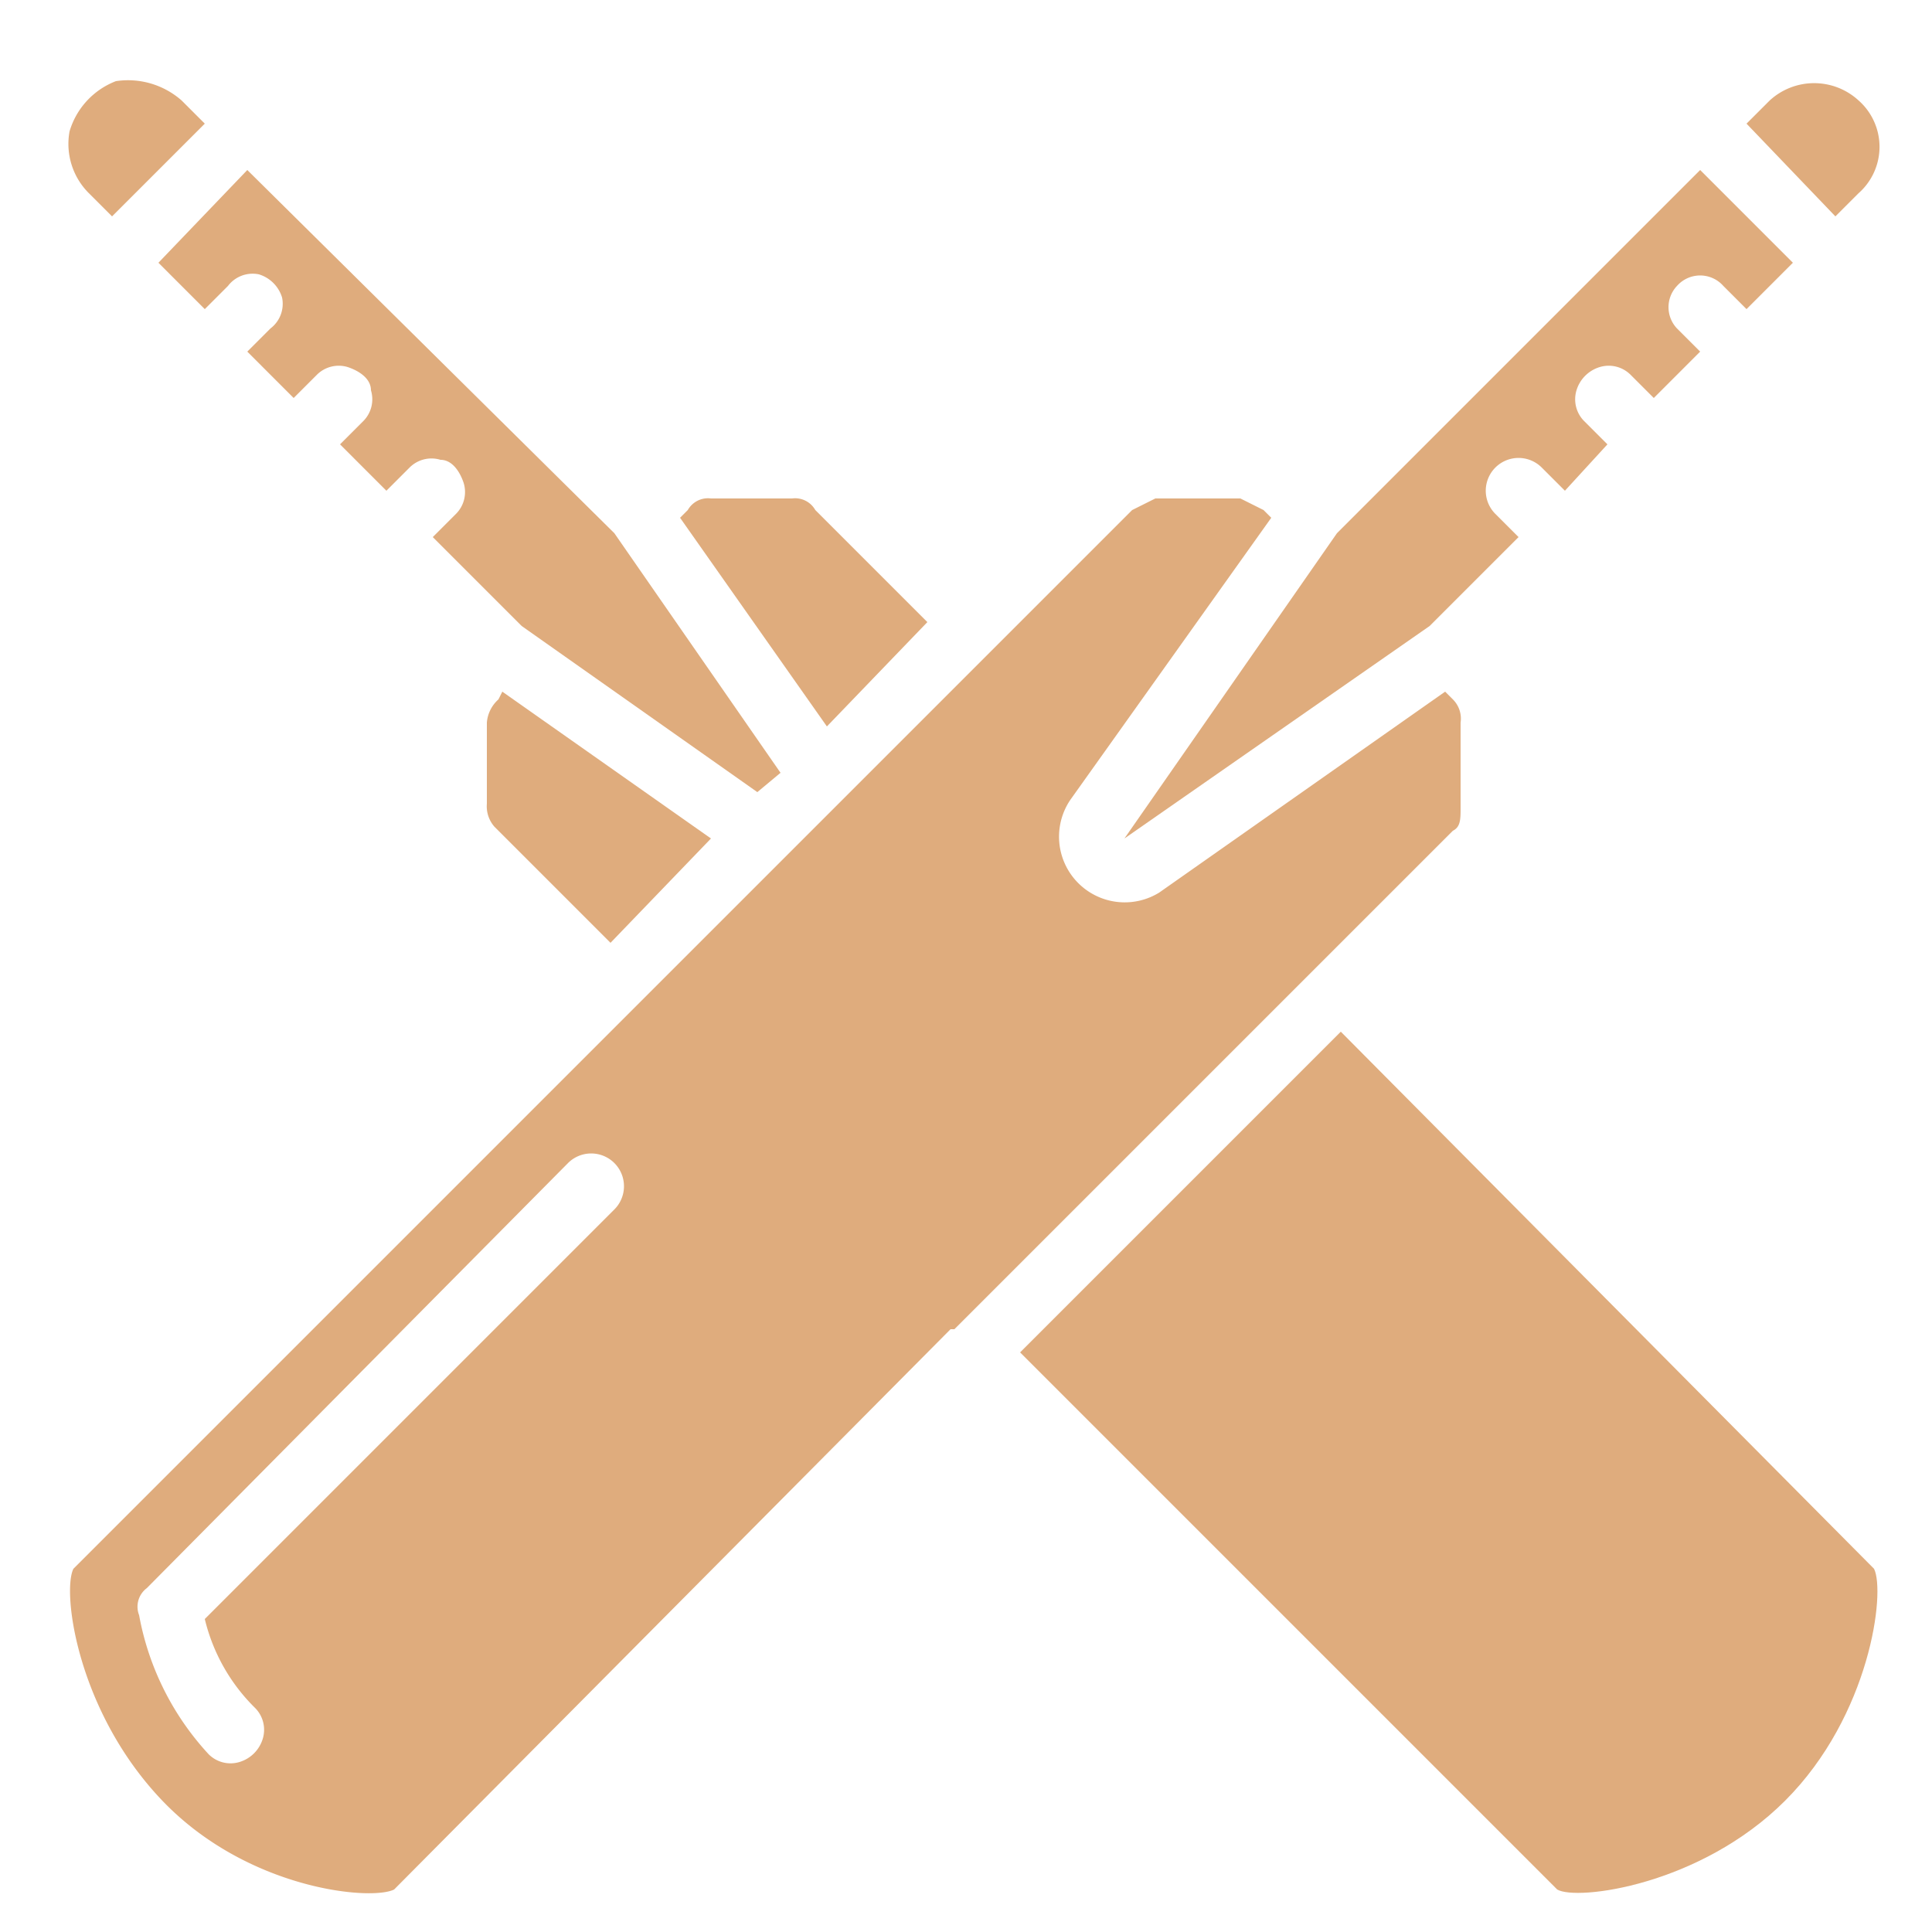 <svg xmlns="http://www.w3.org/2000/svg" viewBox="0 0 50 50"><path d="M5.3,8l.6-.6a.8.8,0,0,1,.8-.3.9.9,0,0,1,.6.6.8.8,0,0,1-.3.8l-.6.6,1.2,1.2.6-.6A.8.8,0,0,1,9,9.5c.3.1.6.3.6.6a.8.8,0,0,1-.2.8l-.6.6L10,12.7l.6-.6a.8.8,0,0,1,.8-.2c.3,0,.5.3.6.6a.8.8,0,0,1-.2.8l-.6.6,2.3,2.3,6.1,4.3.6-.5-4.3-6.2L6.4,4.4,4.1,6.8Z" style="fill:#dfac7d"/><path d="M24,16.1l-2.9-2.9a.6.6,0,0,0-.6-.3H18.4a.6.6,0,0,0-.6.3l-.2.2,3.8,5.4Z" style="fill:#dfac7d"/><path d="M37,16.2l2.3-2.3-.6-.6a.8.8,0,1,1,1.2-1.2l.6.6,1.1-1.2-.6-.6a.8.8,0,0,1-.2-.8.9.9,0,0,1,.6-.6.8.8,0,0,1,.8.2l.6.6L44,9.1l-.6-.6a.8.8,0,0,1,0-1.1.8.8,0,0,1,1.2,0l.6.6,1.2-1.2L44,4.4l-9.4,9.4-5.5,7.9Z" style="fill:#dfac7d"/><path d="M48.1,5a1.6,1.6,0,0,0,0-2.4,1.7,1.7,0,0,0-2.3,0l-.6.6,2.3,2.4Z" style="fill:#dfac7d"/><path d="M12.9,18.1a.9.9,0,0,0-.3.6v2.1a.8.8,0,0,0,.2.6l3,3,2.6-2.7L13,17.9Z" style="fill:#dfac7d"/><path d="M48.5,40.6,34.7,26.7,26.4,35,40.3,48.9c.5.3,3.7-.1,5.9-2.3s2.6-5.4,2.3-6Z" style="fill:#dfac7d"/><path d="M34.1,25h0l3.5-3.5c.2-.1.2-.3.2-.6V18.7a.7.7,0,0,0-.2-.6l-.2-.2L30,23.1a1.7,1.7,0,0,1-2.3-2.4l5.2-7.3-.2-.2-.6-.3H29.9l-.6.3-3.5,3.5h0l-9.4,9.4h0L1.9,40.6c-.3.6.1,3.7,2.3,6s5.4,2.6,6,2.3L24.6,34.4h.1L34.1,25ZM15.9,31.3,5.3,41.9a4.8,4.8,0,0,0,1.3,2.3.8.8,0,0,1,.2.8.9.9,0,0,1-.6.6.8.8,0,0,1-.8-.2,7.2,7.2,0,0,1-1.8-3.6.6.6,0,0,1,.2-.7l10.9-11a.8.8,0,0,1,1.2,1.2Z" style="fill:#dfac7d"/><path d="M2.9,5.6,5.3,3.2l-.6-.6A2.1,2.1,0,0,0,3,2.1,2,2,0,0,0,1.8,3.4,1.8,1.8,0,0,0,2.3,5Z" style="fill:#dfac7d"/></svg>